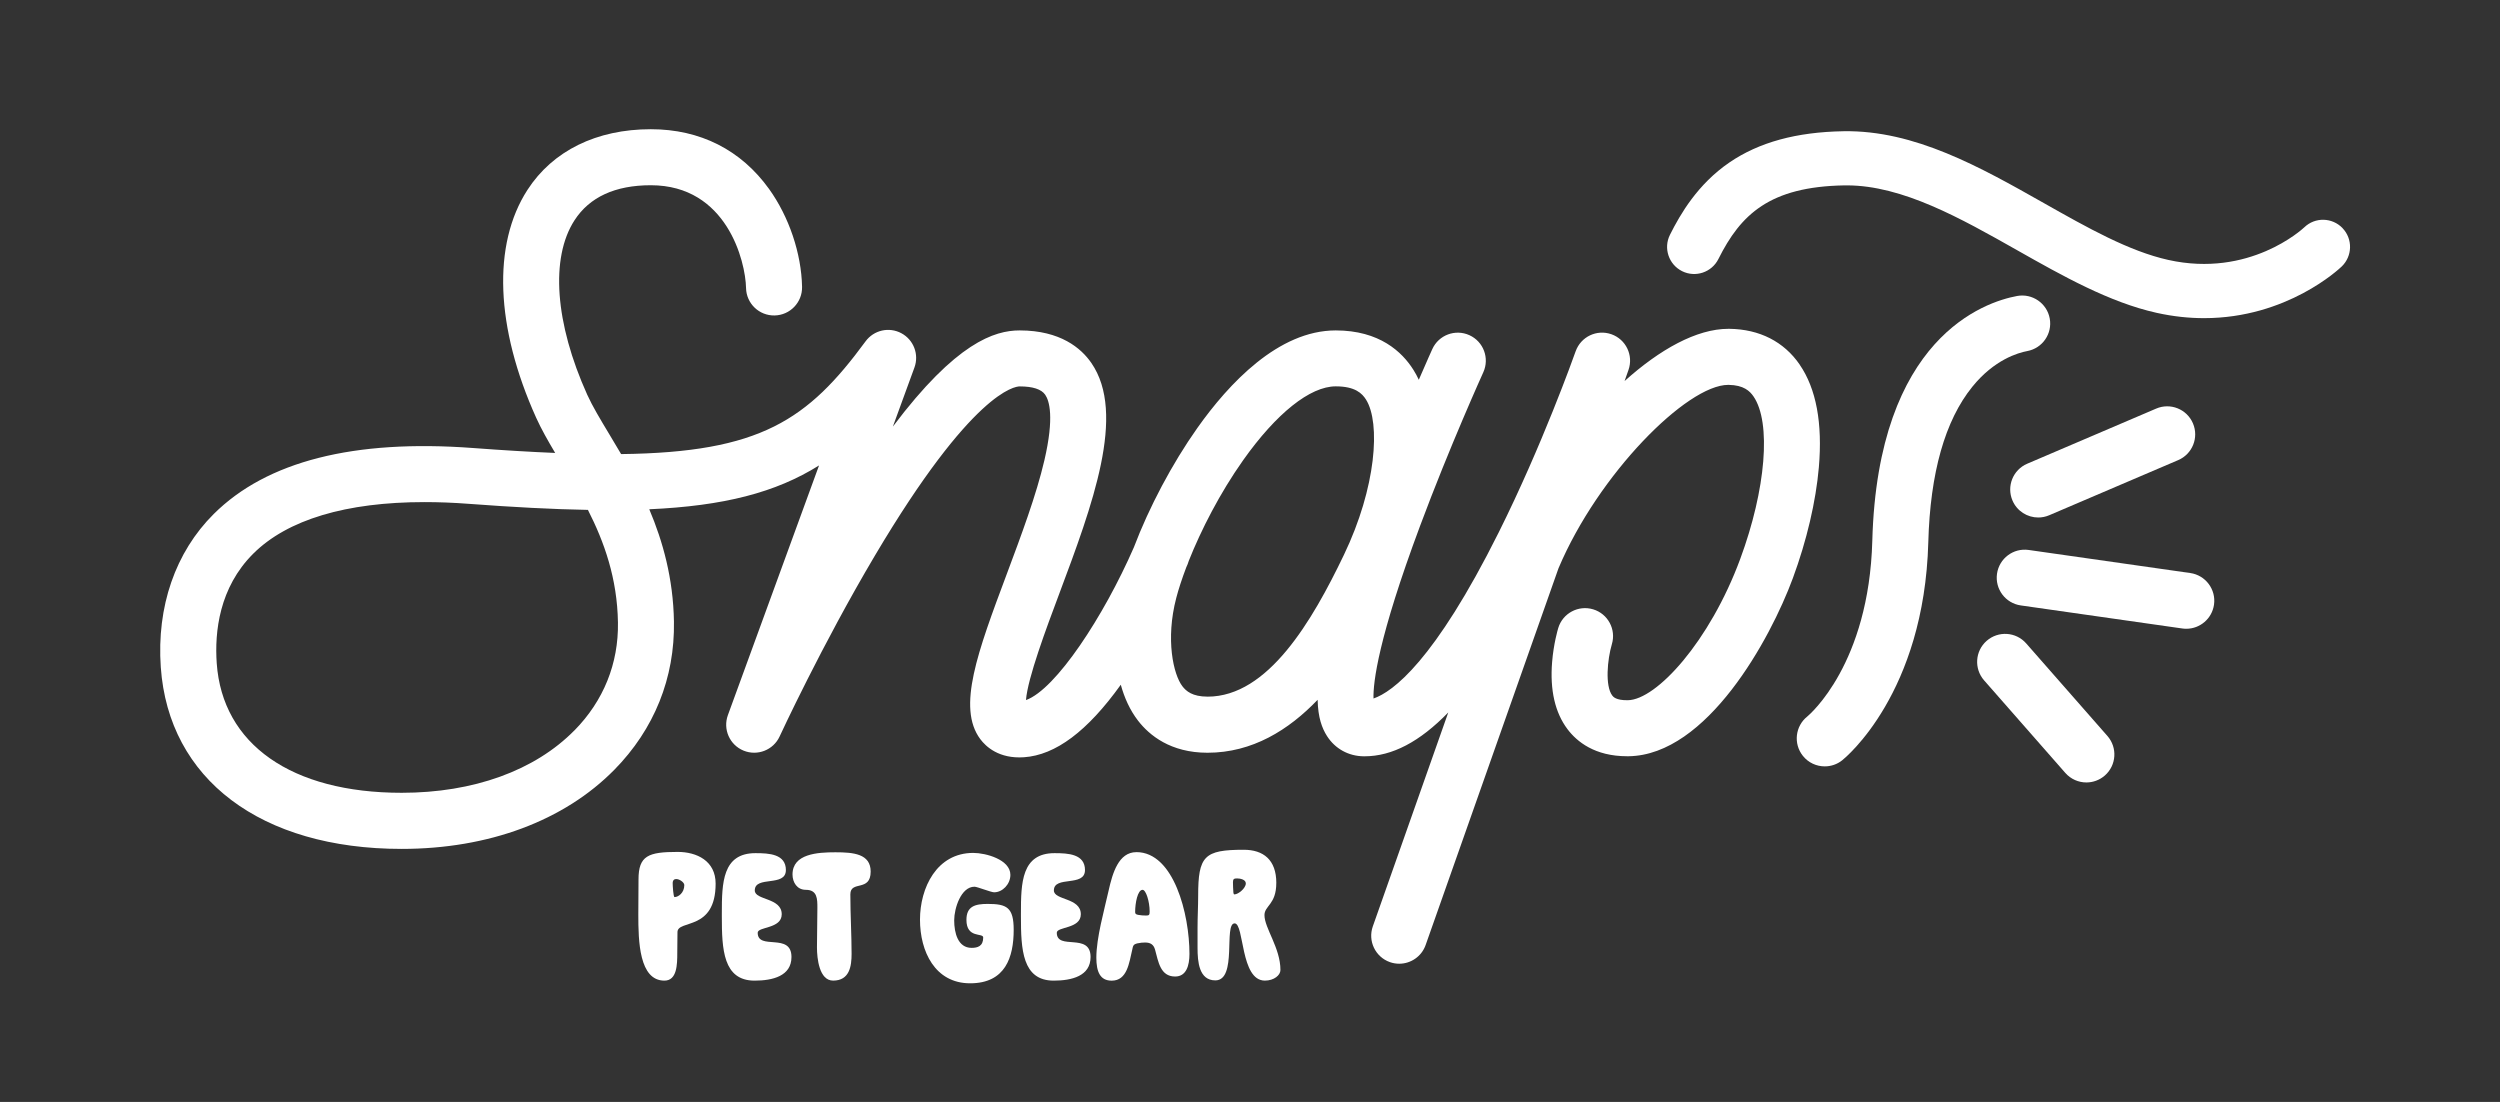 <?xml version="1.0" encoding="UTF-8"?><svg id="Layer_1" xmlns="http://www.w3.org/2000/svg" viewBox="0 0 892.51 393.4"><rect x="0" y="0" width="892.51" height="393.4" fill="#333333" stroke="none"/><defs><style>.cls-1{fill:#fff;}</style></defs><path class="cls-1" d="M642.52,130.19c-5.66-8.23-14.35-12.66-25.13-12.8-.11,0-.23,0-.34,0-11.36,0-24.51,7.36-37.07,18.65l1.28-3.64c.06-.17.1-.28.12-.34,1.83-5.21-.91-10.91-6.12-12.74-5.21-1.83-10.91.9-12.75,6.11l-.04.1c-.67,1.89-11.89,33.41-27.41,64.52-22.98,46.06-37.85,56.95-44.71,59.32-.17-5.74,1.67-21.52,16.62-61.61,10.6-28.43,22.46-54.6,22.58-54.86,2.28-5.03.06-10.96-4.97-13.24-5.03-2.28-10.96-.06-13.24,4.97-.05.11-1.92,4.24-4.82,10.95-.57-1.22-1.2-2.41-1.92-3.54-4.04-6.43-12.14-14.08-27.74-14.08-20.45,0-38.15,18.94-49.4,34.83-9.02,12.75-17.27,28.39-22.67,42.63-10.76,24.65-27.86,50.71-38.51,54.51.6-7.84,7.26-25.64,11.87-37.94,11.82-31.58,24.04-64.23,11.45-82.44-3.65-5.27-11.03-11.56-25.51-11.59h-.06c-8.95,0-22.67,4.28-45.27,34.33l7.7-21.09c1.71-4.68-.28-9.89-4.67-12.24-4.39-2.35-9.83-1.12-12.78,2.9-20.6,28.04-37.49,39.66-87.27,40.25-1.43-2.46-2.84-4.79-4.18-7.02-3.25-5.4-6.06-10.07-7.92-14.18-11.52-25.55-13.22-48.82-4.55-62.25,5.37-8.31,14.54-12.53,27.26-12.53,27.14,0,33.8,27.17,33.99,36.69.11,5.52,4.66,9.91,10.2,9.8,5.52-.11,9.91-4.68,9.8-10.2-.24-11.96-4.65-25.03-11.79-34.97-10.02-13.94-24.61-21.32-42.2-21.32-19.38,0-35.03,7.7-44.06,21.68-12.56,19.44-11.42,49.08,3.12,81.32,1.83,4.05,4.2,8.22,6.79,12.57-8.9-.37-18.63-.96-29.33-1.76-42.53-3.18-73.67,4.75-92.57,23.56-13.7,13.63-20.41,33.05-18.9,54.68,2.79,40.02,35.74,64.88,85.99,64.88,31.04,0,58.01-10.04,75.94-28.26,14.24-14.47,21.6-32.76,21.27-52.89-.25-15.38-3.96-28.66-8.81-40.1,26.52-1.19,45.14-5.94,60.61-15.65l-32.54,89.14c-1.84,5.04.62,10.63,5.58,12.67s10.65-.19,12.89-5.06c.15-.32,15.07-32.61,33.98-64.5,34.82-58.74,50.08-60.46,51.73-60.46h0c4.68,0,7.74,1.01,9.1,2.97,1.44,2.09,3.32,7.9-.29,23.42-2.9,12.45-8.26,26.78-13.44,40.63-10.35,27.66-17.83,47.64-9.45,58.89,2,2.68,6.68,7.09,15.6,6.48,11.28-.77,22.65-9.27,34.57-25.89,1.28,4.65,3.25,9.06,6.15,12.82,4.04,5.23,11.62,11.46,24.8,11.46,16.03,0,29.02-8.15,39.32-18.9.13,6.34,1.56,10.14,3.34,12.93,2.9,4.55,7.68,7.18,13.12,7.24.09,0,.19,0,.28,0,9.82,0,19.67-5.14,29.9-15.66l-26.94,76.38c-1.84,5.21.9,10.92,6.1,12.76,1.1.39,2.22.57,3.33.57,4.12,0,7.98-2.57,9.43-6.68l47.42-134.47c14.24-33.72,45.92-65.5,60.59-65.5.04,0,.09,0,.13,0,5.43.07,7.62,2.24,8.91,4.13,6.39,9.29,4.45,33.13-4.72,57.96-10.92,29.58-29.93,50.35-40.16,50.49-4.25.06-5.22-1.25-5.55-1.68-2.6-3.43-1.75-12.85-.14-18.31,1.6-5.29-1.4-10.87-6.68-12.46-5.29-1.59-10.87,1.4-12.46,6.68-.17.56-1.67,5.66-2.19,12.16-.81,9.98,1.04,18.05,5.5,23.96,3.33,4.42,9.72,9.65,21.26,9.65.18,0,.37,0,.55,0,27.97-.4,50.59-41.75,58.64-63.57,4.94-13.37,8.23-27.43,9.28-39.58,1.36-15.74-.94-28.07-6.84-36.64ZM205.08,260.74c-14.14,14.37-36.05,22.29-61.68,22.29-39.33,0-64.01-17.3-66.03-46.27-.78-11.14.86-26.97,13.05-39.11,12.2-12.14,33.16-18.4,61.14-18.4,5.05,0,10.33.2,15.83.62,15.9,1.19,29.95,1.94,42.5,2.16,5.81,11.43,10.47,24.4,10.72,40.19.24,14.64-5.13,27.97-15.53,38.54ZM431.1,248.7c-5.43,0-7.65-1.97-8.97-3.69-3.24-4.19-6.07-16.74-2.21-31.51.83-3.19,2.05-6.92,3.59-10.98.28-.64.45-1.03.49-1.12.17-.39.3-.79.41-1.2,4.39-11.01,11.07-24.13,19.39-35.89,11.87-16.77,23.92-26.38,33.07-26.38,6.94,0,9.42,2.53,10.81,4.74,5.22,8.29,3.69,31.3-7.91,55.45-11.3,23.55-27.05,50.59-48.68,50.59Z"/><path class="cls-1" d="M836.29,81.43c-3.7-3.84-9.8-3.98-13.64-.28-.79.74-19.66,18.08-48.54,11.65-14.07-3.13-28.84-11.48-44.48-20.32-22.66-12.81-46.11-26.06-71.46-25.63-16.86.28-30.21,3.94-40.79,11.17-11.3,7.73-17.51,18.43-21.2,25.81-2.39,4.77-.45,10.58,4.32,12.97s10.58.45,12.97-4.32c7.95-15.9,18.26-25.85,45.03-26.3.28,0,.56,0,.83,0,19.86,0,40.67,11.76,60.79,23.14,16.18,9.15,32.91,18.6,49.79,22.36,5.98,1.33,11.64,1.9,16.95,1.9,29.59,0,48.24-17.57,49.15-18.45,3.84-3.7,3.98-9.84.28-13.68Z"/><path class="cls-1" d="M723.75,125.33c5.43-1.01,9.02-6.22,8.01-11.65-1.01-5.43-6.23-9.01-11.65-8.01-11.63,2.15-49.73,14.82-51.69,87.38-1.19,44.01-22.38,62.05-23.21,62.74-4.32,3.44-5.02,9.74-1.58,14.05,1.97,2.48,4.88,3.76,7.82,3.76,2.19,0,4.39-.71,6.23-2.18,1.19-.95,29.27-23.96,30.73-77.84.67-24.76,5.96-43.45,15.73-55.52,7.81-9.66,16.32-12.12,19.61-12.73Z"/><path class="cls-1" d="M718.46,178.68c1.62,3.8,5.32,6.07,9.2,6.07,1.31,0,2.64-.26,3.93-.81l46.04-19.68c5.08-2.17,7.43-8.05,5.26-13.13-2.17-5.08-8.05-7.44-13.13-5.26l-46.04,19.68c-5.08,2.17-7.43,8.05-5.26,13.13Z"/><path class="cls-1" d="M781.91,204.57l-57.66-8.23c-5.47-.79-10.53,3.02-11.31,8.49s3.02,10.53,8.49,11.31l57.66,8.23c.48.07.96.1,1.43.1,4.9,0,9.17-3.6,9.89-8.59.78-5.47-3.02-10.53-8.49-11.31Z"/><path class="cls-1" d="M723.36,229.7c-3.64-4.15-9.96-4.56-14.11-.92s-4.56,9.96-.92,14.11l29,33.05c1.98,2.25,4.74,3.4,7.52,3.4,2.34,0,4.69-.82,6.59-2.48,4.15-3.64,4.56-9.96.92-14.11l-29-33.05Z"/><path class="cls-1" d="M241.86,332.77c0,3.18-.07,4.88-.07,7.4,0,4.14-.07,9.92-4.59,9.92-9.03,0-9.32-14.13-9.32-23.53,0-3.26.07-9.4.07-12.58,0-8.51,3.48-9.84,13.99-9.84,6.81,0,13.54,3.18,13.54,11.32,0,17.1-13.62,12.73-13.62,17.32ZM240.82,320.26c1.33,0,3.48-1.48,3.48-4.29,0-.96-1.7-2.15-2.89-2.15-.67,0-1.26.37-1.26,1.48,0,.81.22,4.96.67,4.96Z"/><path class="cls-1" d="M280.56,310.64c0,6.14-11.1,1.85-11.1,7.25,0,3.55,9.62,2.52,9.62,8.51,0,5.25-8.58,4.37-8.58,6.59,0,6.44,12.06-.22,12.06,8.66,0,6.81-6.73,8.44-13.17,8.44-11.25,0-11.69-11.25-11.69-22.87v-1.18c0-10.88.22-21.46,11.99-21.46,4.88,0,10.88.3,10.88,6.07Z"/><path class="cls-1" d="M291.81,324.11c0-3.18,0-6.44-4.14-6.44-3.11,0-4.74-2.66-4.74-5.48,0-7.4,8.95-7.92,15.32-7.92s12.58.52,12.58,6.88c0,7.4-7.25,3.03-7.25,8.14,0,7.25.44,14.5.44,21.24,0,4.44-.74,9.55-6.59,9.55-4.96,0-5.77-7.92-5.77-11.84,0-4.88.15-9.18.15-14.13Z"/><path class="cls-1" d="M354.93,318.56c-1.11,0-6.07-2-7.03-2-4.81,0-7.25,7.7-7.25,11.99,0,4.51,1.33,9.84,6.22,9.84,2.15,0,4.14-.59,4.14-3.7,0-1.78-5.99.44-5.99-6.29,0-4.88,3.11-5.7,7.62-5.7,6.81,0,9.25,1.26,9.25,9.25,0,9.77-2.96,19.09-15.54,19.09s-17.91-11.4-17.91-22.72,5.92-23.83,19.02-23.83c4.44,0,13.25,2.37,13.25,7.84,0,3.33-2.81,6.22-5.77,6.22Z"/><path class="cls-1" d="M387.34,310.64c0,6.14-11.1,1.85-11.1,7.25,0,3.55,9.62,2.52,9.62,8.51,0,5.25-8.58,4.37-8.58,6.59,0,6.44,12.06-.22,12.06,8.66,0,6.81-6.73,8.44-13.17,8.44-11.25,0-11.69-11.25-11.69-22.87v-1.18c0-10.88.22-21.46,11.99-21.46,4.88,0,10.88.3,10.88,6.07Z"/><path class="cls-1" d="M405.69,304.21c13.4,0,18.95,22.2,18.95,36.34,0,4.14-1.11,8.07-5.11,8.07-5.33,0-5.99-5.33-7.18-9.62-.52-1.85-1.7-2.52-3.55-2.52-.81,0-1.7.07-2.74.3-1.48.37-1.55.81-1.85,2.29-1.11,4.66-1.78,11.03-7.33,11.03-4.14,0-5.48-3.18-5.48-8.21,0-7.03,2.81-16.95,4.37-23.9,1.41-6.29,3.55-13.77,9.92-13.77ZM409.17,326.85c1.04,0,1.26-.22,1.26-1.41,0-3.63-1.33-7.77-2.52-7.77-1.78,0-2.66,4.74-2.66,7.92,0,.59.22.89,1.18,1.04.81.15,1.78.22,2.74.22Z"/><path class="cls-1" d="M455.64,315.23c0,7.7-4.22,8.07-4.22,11.47,0,4.66,5.7,11.69,5.7,19.61,0,1.78-2.22,3.77-5.55,3.77-8.81,0-7.33-20.43-10.8-20.43-4,0,1.04,20.35-6.88,20.35-5.85,0-6.36-6.66-6.36-11.62v-7.18c0-3.77.22-7.62.22-11.4,0-14.21,2.15-16.43,16.28-16.43,6.96,0,11.62,3.55,11.62,11.84ZM441.65,313.6c-1.04,0-1.48.15-1.48,1.33,0,.74.07,3.03.15,3.7.07.52.15.67.37.67,1.41,0,4.07-2.22,4.07-3.92,0-1.41-2.07-1.78-3.11-1.78Z"/></svg>